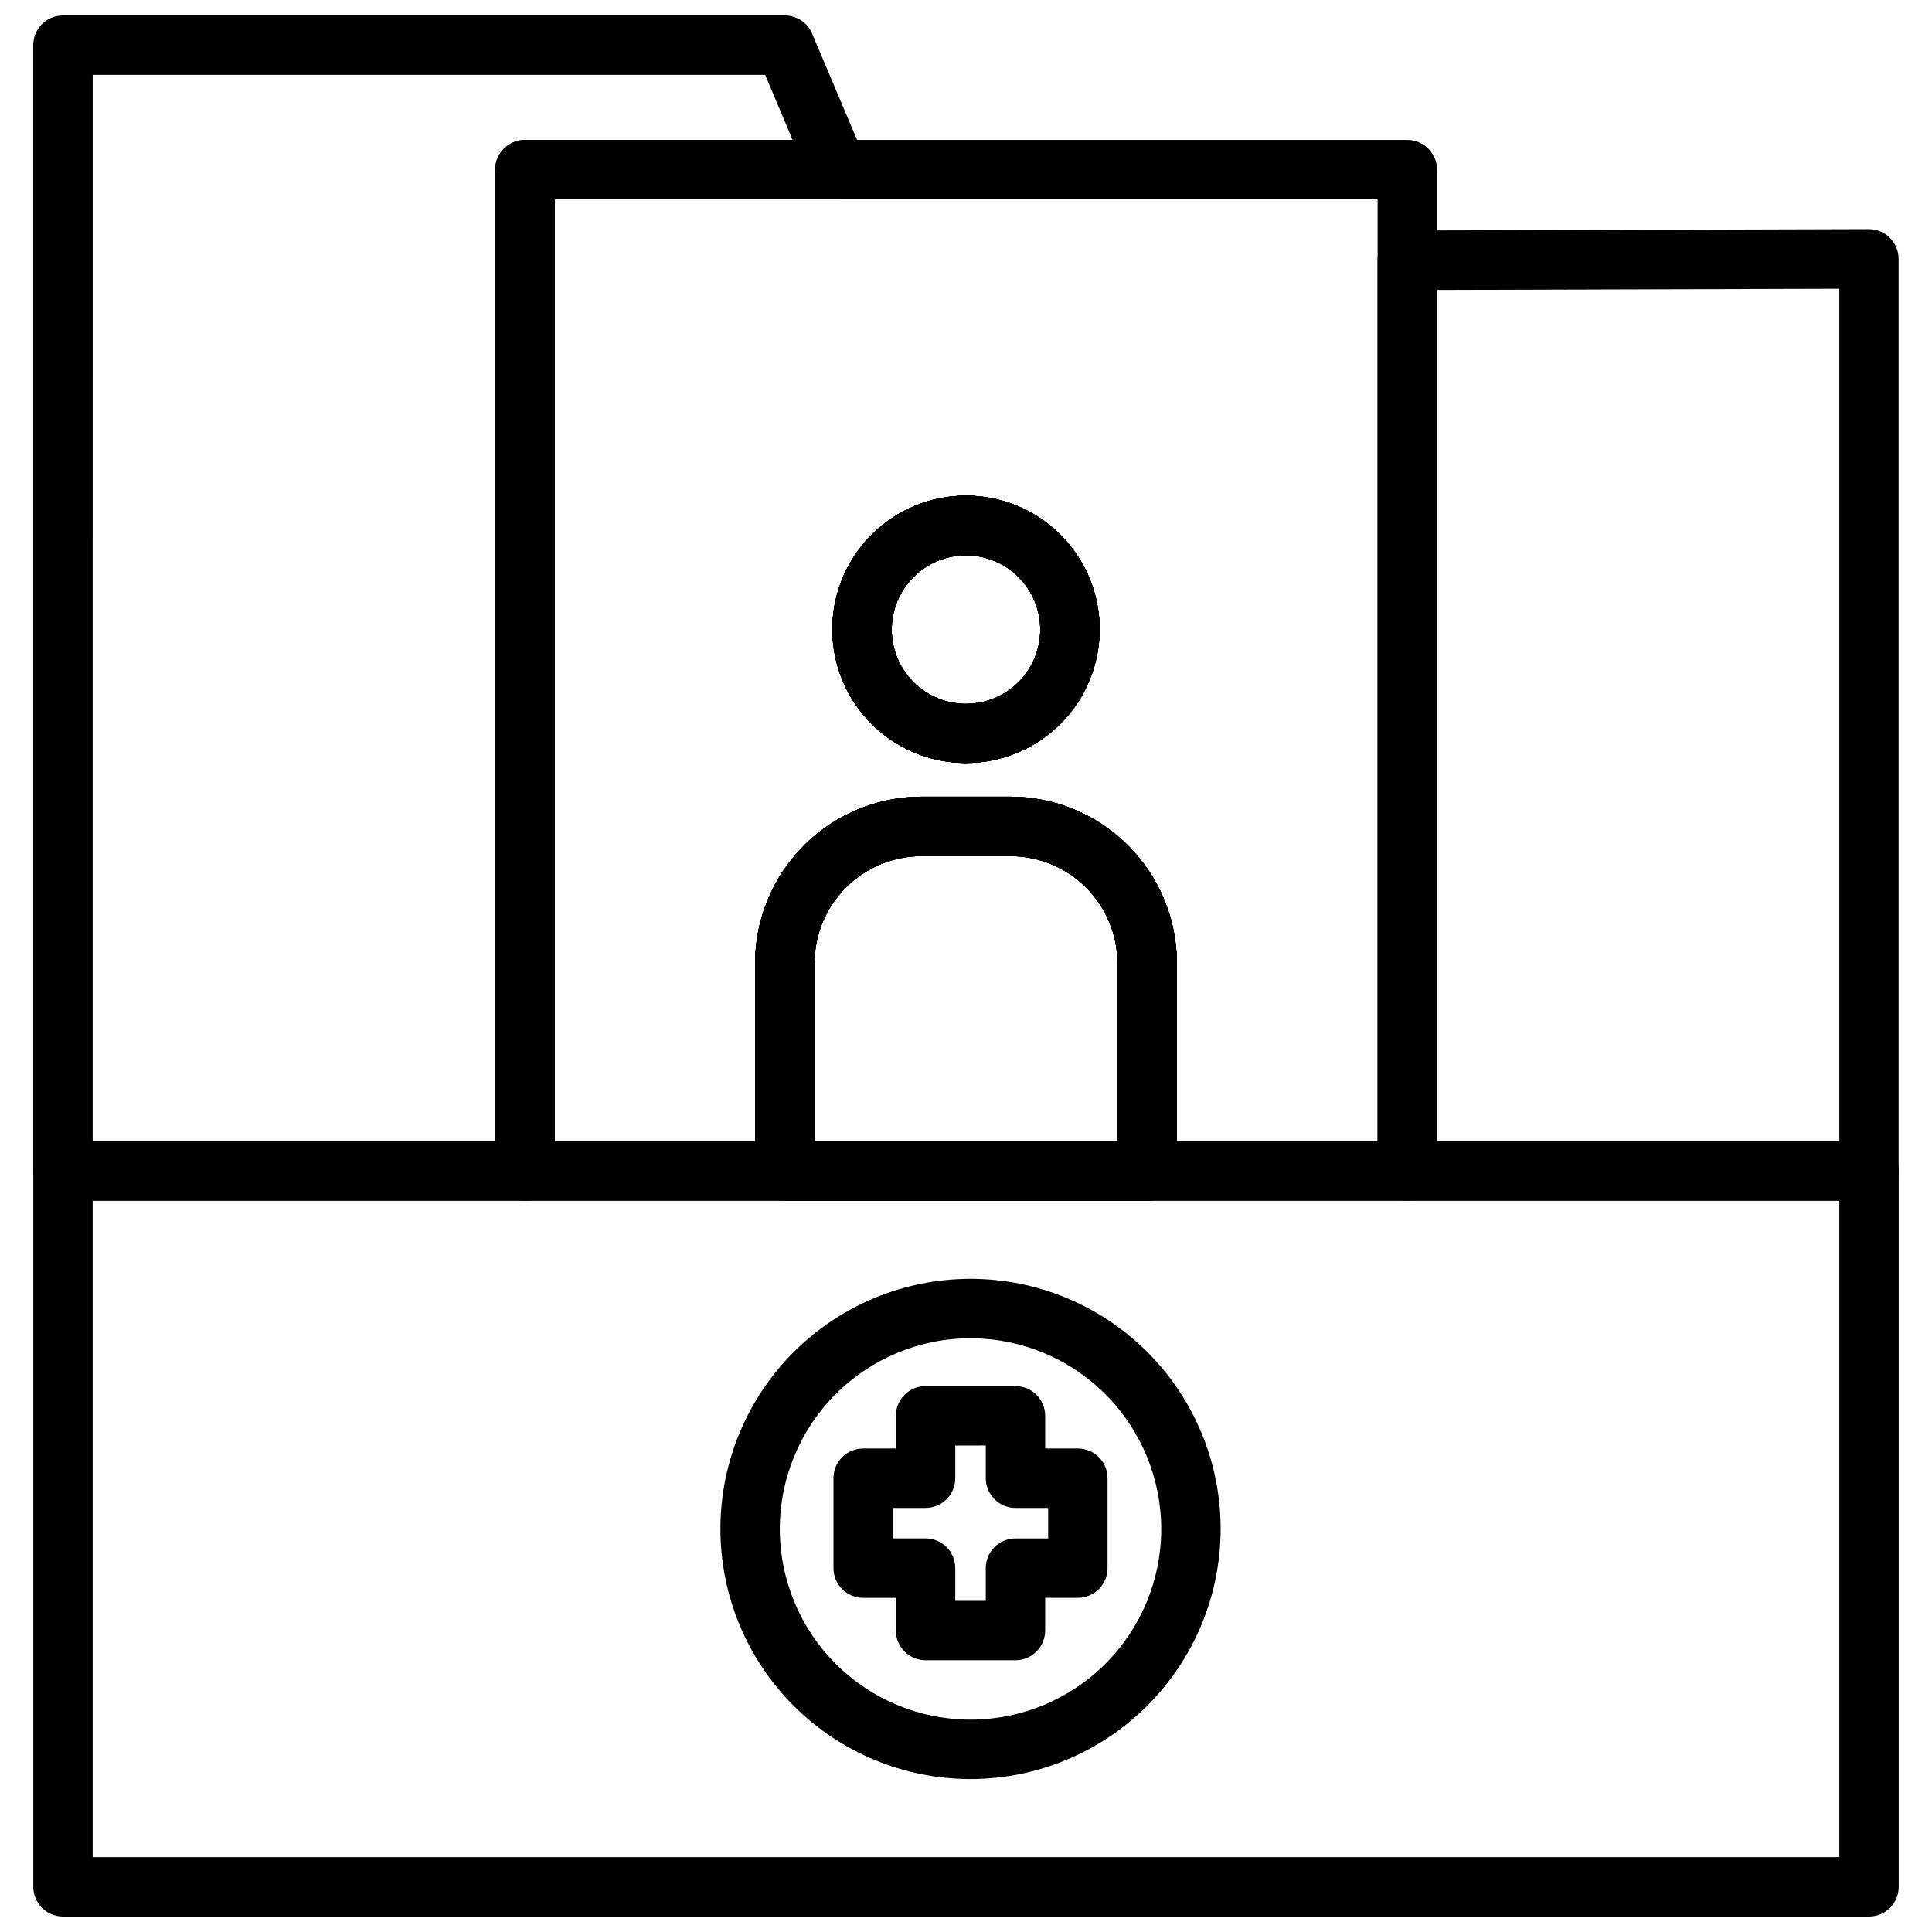 <?xml version="1.0" encoding="UTF-8"?>
<!-- Uploaded to: ICON Repo, www.svgrepo.com, Generator: ICON Repo Mixer Tools -->
<svg width="800px" height="800px" version="1.1" viewBox="144 144 512 512" xmlns="http://www.w3.org/2000/svg">
 <defs>
  <clipPath id="b">
   <path d="m152 446h496v205.9h-496z"/>
  </clipPath>
  <clipPath id="a">
   <path d="m152 148.09h222v314.91h-222z"/>
  </clipPath>
 </defs>
 <path d="m516.95 462.19h-68.934c-4.348 0-7.875-3.523-7.875-7.871v-55.105c-0.02-7.519-3.019-14.727-8.344-20.039s-12.535-8.297-20.059-8.301h-23.488c-7.519 0.004-14.734 2.988-20.059 8.301-5.32 5.312-8.324 12.52-8.344 20.039v55.105c0 2.086-0.828 4.09-2.305 5.566-1.477 1.477-3.481 2.305-5.566 2.305h-68.883c-4.348 0-7.871-3.523-7.871-7.871v-265.36c0-4.348 3.523-7.871 7.871-7.871h233.86c2.086 0 4.09 0.828 5.566 2.305 1.477 1.477 2.305 3.481 2.305 5.566v265.36c0 2.086-0.828 4.09-2.305 5.566-1.477 1.477-3.481 2.305-5.566 2.305zm-61.078-15.742h53.207v-249.62h-218.05v249.62h53.078v-47.234c0.027-11.691 4.688-22.898 12.957-31.16 8.273-8.262 19.484-12.91 31.176-12.922h23.488c11.699 0.004 22.918 4.648 31.195 12.91 8.281 8.266 12.941 19.477 12.969 31.172zm-55.875-100.25c-9.398 0-18.406-3.731-25.051-10.375-6.644-6.641-10.375-15.652-10.375-25.047 0-9.395 3.731-18.406 10.375-25.051 6.644-6.641 15.652-10.375 25.051-10.375 9.395 0 18.402 3.734 25.047 10.375 6.644 6.644 10.375 15.656 10.375 25.051-0.008 9.391-3.746 18.395-10.387 25.035-6.641 6.644-15.645 10.379-25.035 10.387zm0-55.035v0.004c-5.227 0-10.234 2.078-13.926 5.773-3.691 3.695-5.762 8.707-5.754 13.93 0.004 5.223 2.086 10.23 5.789 13.918 3.699 3.688 8.715 5.75 13.938 5.738 5.223-0.012 10.227-2.102 13.91-5.805 3.684-3.707 5.742-8.723 5.723-13.945-0.02-5.207-2.102-10.195-5.789-13.871-3.691-3.676-8.684-5.738-13.891-5.738z"/>
 <path d="m400 346.2c-9.398 0-18.406-3.731-25.051-10.375-6.644-6.641-10.375-15.652-10.375-25.047 0-9.395 3.731-18.406 10.375-25.051 6.644-6.641 15.652-10.375 25.051-10.375 9.395 0 18.402 3.734 25.047 10.375 6.644 6.644 10.375 15.656 10.375 25.051-0.008 9.391-3.746 18.395-10.387 25.035-6.641 6.644-15.645 10.379-25.035 10.387zm0-55.035v0.004c-5.227 0-10.234 2.078-13.926 5.773-3.691 3.695-5.762 8.707-5.754 13.93 0.004 5.223 2.086 10.23 5.789 13.918 3.699 3.688 8.715 5.75 13.938 5.738 5.223-0.012 10.227-2.102 13.91-5.805 3.684-3.707 5.742-8.723 5.723-13.945-0.02-5.207-2.102-10.195-5.789-13.871-3.691-3.676-8.684-5.738-13.891-5.738z"/>
 <path d="m448.02 462.19h-96.039c-4.348 0-7.875-3.523-7.875-7.871v-55.105c0.027-11.691 4.688-22.898 12.957-31.16 8.273-8.262 19.484-12.91 31.176-12.922h23.488c11.699 0.004 22.918 4.648 31.195 12.91 8.281 8.266 12.941 19.477 12.969 31.172v55.105c0 2.086-0.832 4.09-2.305 5.566-1.477 1.477-3.481 2.305-5.566 2.305zm-88.168-15.742h80.293v-47.234c-0.02-7.519-3.019-14.727-8.344-20.039s-12.535-8.297-20.059-8.301h-23.488c-7.519 0.004-14.734 2.988-20.059 8.301-5.32 5.312-8.324 12.52-8.344 20.039z"/>
 <path d="m448.02 462.19h-96.039c-4.348 0-7.875-3.523-7.875-7.871v-55.105c0.027-11.691 4.688-22.898 12.957-31.16 8.273-8.262 19.484-12.91 31.176-12.922h23.488c11.699 0.004 22.918 4.648 31.195 12.91 8.281 8.266 12.941 19.477 12.969 31.172v55.105c0 2.086-0.832 4.09-2.305 5.566-1.477 1.477-3.481 2.305-5.566 2.305zm-88.168-15.742h80.293v-47.234c-0.02-7.519-3.019-14.727-8.344-20.039s-12.535-8.297-20.059-8.301h-23.488c-7.519 0.004-14.734 2.988-20.059 8.301-5.32 5.312-8.324 12.52-8.344 20.039z"/>
 <path d="m400 346.2c-9.398 0-18.406-3.731-25.051-10.375-6.644-6.641-10.375-15.652-10.375-25.047 0-9.395 3.731-18.406 10.375-25.051 6.644-6.641 15.652-10.375 25.051-10.375 9.395 0 18.402 3.734 25.047 10.375 6.644 6.644 10.375 15.656 10.375 25.051-0.008 9.391-3.746 18.395-10.387 25.035-6.641 6.644-15.645 10.379-25.035 10.387zm0-55.035v0.004c-5.227 0-10.234 2.078-13.926 5.773-3.691 3.695-5.762 8.707-5.754 13.93 0.004 5.223 2.086 10.23 5.789 13.918 3.699 3.688 8.715 5.75 13.938 5.738 5.223-0.012 10.227-2.102 13.91-5.805 3.684-3.707 5.742-8.723 5.723-13.945-0.02-5.207-2.102-10.195-5.789-13.871-3.691-3.676-8.684-5.738-13.891-5.738z"/>
 <path d="m400 346.2c-9.398 0-18.406-3.731-25.051-10.375-6.644-6.641-10.375-15.652-10.375-25.047 0-9.395 3.731-18.406 10.375-25.051 6.644-6.641 15.652-10.375 25.051-10.375 9.395 0 18.402 3.734 25.047 10.375 6.644 6.644 10.375 15.656 10.375 25.051-0.008 9.391-3.746 18.395-10.387 25.035-6.641 6.644-15.645 10.379-25.035 10.387zm0-55.035v0.004c-5.227 0-10.234 2.078-13.926 5.773-3.691 3.695-5.762 8.707-5.754 13.93 0.004 5.223 2.086 10.23 5.789 13.918 3.699 3.688 8.715 5.75 13.938 5.738 5.223-0.012 10.227-2.102 13.91-5.805 3.684-3.707 5.742-8.723 5.723-13.945-0.02-5.207-2.102-10.195-5.789-13.871-3.691-3.676-8.684-5.738-13.891-5.738z"/>
 <path d="m448.02 462.19h-96.039c-4.348 0-7.875-3.523-7.875-7.871v-55.105c0.027-11.691 4.688-22.898 12.957-31.16 8.273-8.262 19.484-12.91 31.176-12.922h23.488c11.699 0.004 22.918 4.648 31.195 12.91 8.281 8.266 12.941 19.477 12.969 31.172v55.105c0 2.086-0.832 4.09-2.305 5.566-1.477 1.477-3.481 2.305-5.566 2.305zm-88.168-15.742h80.293v-47.234c-0.02-7.519-3.019-14.727-8.344-20.039s-12.535-8.297-20.059-8.301h-23.488c-7.519 0.004-14.734 2.988-20.059 8.301-5.32 5.312-8.324 12.52-8.344 20.039z"/>
 <g clip-path="url(#b)">
  <path d="m639.31 651.9h-478.62c-4.348 0-7.871-3.523-7.871-7.871v-189.71c0-4.348 3.523-7.871 7.871-7.871h478.62c2.086 0 4.09 0.828 5.566 2.305s2.305 3.477 2.305 5.566v189.71c0 2.086-0.828 4.09-2.305 5.566-1.477 1.477-3.481 2.305-5.566 2.305zm-470.75-15.742h462.88v-173.97h-462.88z"/>
 </g>
 <path d="m401.2 615.47c-17.578 0-34.438-6.984-46.867-19.414-12.434-12.43-19.414-29.289-19.414-46.871 0-17.578 6.981-34.438 19.414-46.867 12.43-12.43 29.289-19.414 46.867-19.414 17.578 0 34.438 6.984 46.867 19.414 12.434 12.43 19.414 29.289 19.414 46.867-0.023 17.574-7.012 34.418-19.438 46.844-12.426 12.426-29.273 19.418-46.844 19.441zm0-116.82c-13.402 0-26.258 5.324-35.734 14.801-9.48 9.477-14.805 22.332-14.805 35.734 0 13.406 5.324 26.262 14.805 35.738 9.477 9.477 22.332 14.801 35.734 14.801 13.402 0 26.258-5.324 35.734-14.801 9.48-9.477 14.805-22.332 14.805-35.738-0.016-13.398-5.344-26.242-14.82-35.719-9.473-9.473-22.32-14.805-35.719-14.816z"/>
 <path d="m413.11 583.98h-23.828c-4.348 0-7.871-3.527-7.871-7.871v-8.66h-8.66c-4.348 0-7.871-3.527-7.871-7.871v-23.84c0-4.348 3.523-7.871 7.871-7.871h8.66v-8.66c0-4.348 3.523-7.871 7.871-7.871h23.828c2.086 0 4.09 0.828 5.566 2.305 1.477 1.477 2.305 3.481 2.305 5.566v8.66h8.66c2.086 0 4.09 0.828 5.566 2.305 1.477 1.477 2.305 3.481 2.305 5.566v23.82c0 2.09-0.828 4.094-2.305 5.566-1.477 1.477-3.481 2.309-5.566 2.309h-8.66v8.66-0.004c0.004 2.094-0.824 4.098-2.301 5.578-1.477 1.48-3.481 2.312-5.57 2.312zm-15.957-15.742h8.086v-8.66c0-4.348 3.523-7.875 7.871-7.875h8.66v-8.09h-8.66c-4.348 0-7.871-3.527-7.871-7.875v-8.66l-8.086 0.004v8.66-0.004c0 2.09-0.828 4.09-2.305 5.566-1.477 1.477-3.481 2.309-5.566 2.309h-8.66v8.078h8.66v-0.004c2.086 0 4.09 0.832 5.566 2.305 1.477 1.477 2.305 3.481 2.305 5.566z"/>
 <g clip-path="url(#a)">
  <path d="m283.11 462.19h-122.43c-4.348 0-7.871-3.523-7.871-7.871v-298.35c0-4.348 3.523-7.871 7.871-7.871h191.29c3.164-0.004 6.023 1.895 7.258 4.809l13.934 32.977c1.023 2.43 0.766 5.215-0.691 7.414-1.461 2.199-3.922 3.519-6.559 3.519h-74.934v257.5c0 2.086-0.832 4.09-2.309 5.566-1.477 1.477-3.477 2.305-5.566 2.305zm-114.55-15.742h106.68v-257.49c0-4.348 3.523-7.871 7.871-7.871h70.941l-7.277-17.25h-178.21z"/>
 </g>
 <path d="m400 346.2c-9.398 0-18.406-3.731-25.051-10.375-6.644-6.641-10.375-15.652-10.375-25.047 0-9.395 3.731-18.406 10.375-25.051 6.644-6.641 15.652-10.375 25.051-10.375 9.395 0 18.402 3.734 25.047 10.375 6.644 6.644 10.375 15.656 10.375 25.051-0.008 9.391-3.746 18.395-10.387 25.035-6.641 6.644-15.645 10.379-25.035 10.387zm0-55.035v0.004c-5.227 0-10.234 2.078-13.926 5.773-3.691 3.695-5.762 8.707-5.754 13.93 0.004 5.223 2.086 10.23 5.789 13.918 3.699 3.688 8.715 5.75 13.938 5.738 5.223-0.012 10.227-2.102 13.91-5.805 3.684-3.707 5.742-8.723 5.723-13.945-0.02-5.207-2.102-10.195-5.789-13.871-3.691-3.676-8.684-5.738-13.891-5.738z"/>
 <path d="m448.02 462.19h-96.039c-4.348 0-7.875-3.523-7.875-7.871v-55.105c0.027-11.691 4.688-22.898 12.957-31.16 8.273-8.262 19.484-12.91 31.176-12.922h23.488c11.699 0.004 22.918 4.648 31.195 12.91 8.281 8.266 12.941 19.477 12.969 31.172v55.105c0 2.086-0.832 4.09-2.305 5.566-1.477 1.477-3.481 2.305-5.566 2.305zm-88.168-15.742h80.293v-47.234c-0.02-7.519-3.019-14.727-8.344-20.039s-12.535-8.297-20.059-8.301h-23.488c-7.519 0.004-14.734 2.988-20.059 8.301-5.32 5.312-8.324 12.52-8.344 20.039z"/>
 <path d="m639.31 462.19h-122.36c-4.348 0-7.871-3.523-7.871-7.871v-241.36c0-4.348 3.523-7.875 7.871-7.875l122.33-0.363v0.004c2.086 0 4.09 0.828 5.566 2.305 1.477 1.477 2.305 3.477 2.305 5.566v241.72c0 4.336-3.512 7.859-7.848 7.871zm-114.45-15.742h106.58v-225.93l-106.58 0.316z"/>
</svg>